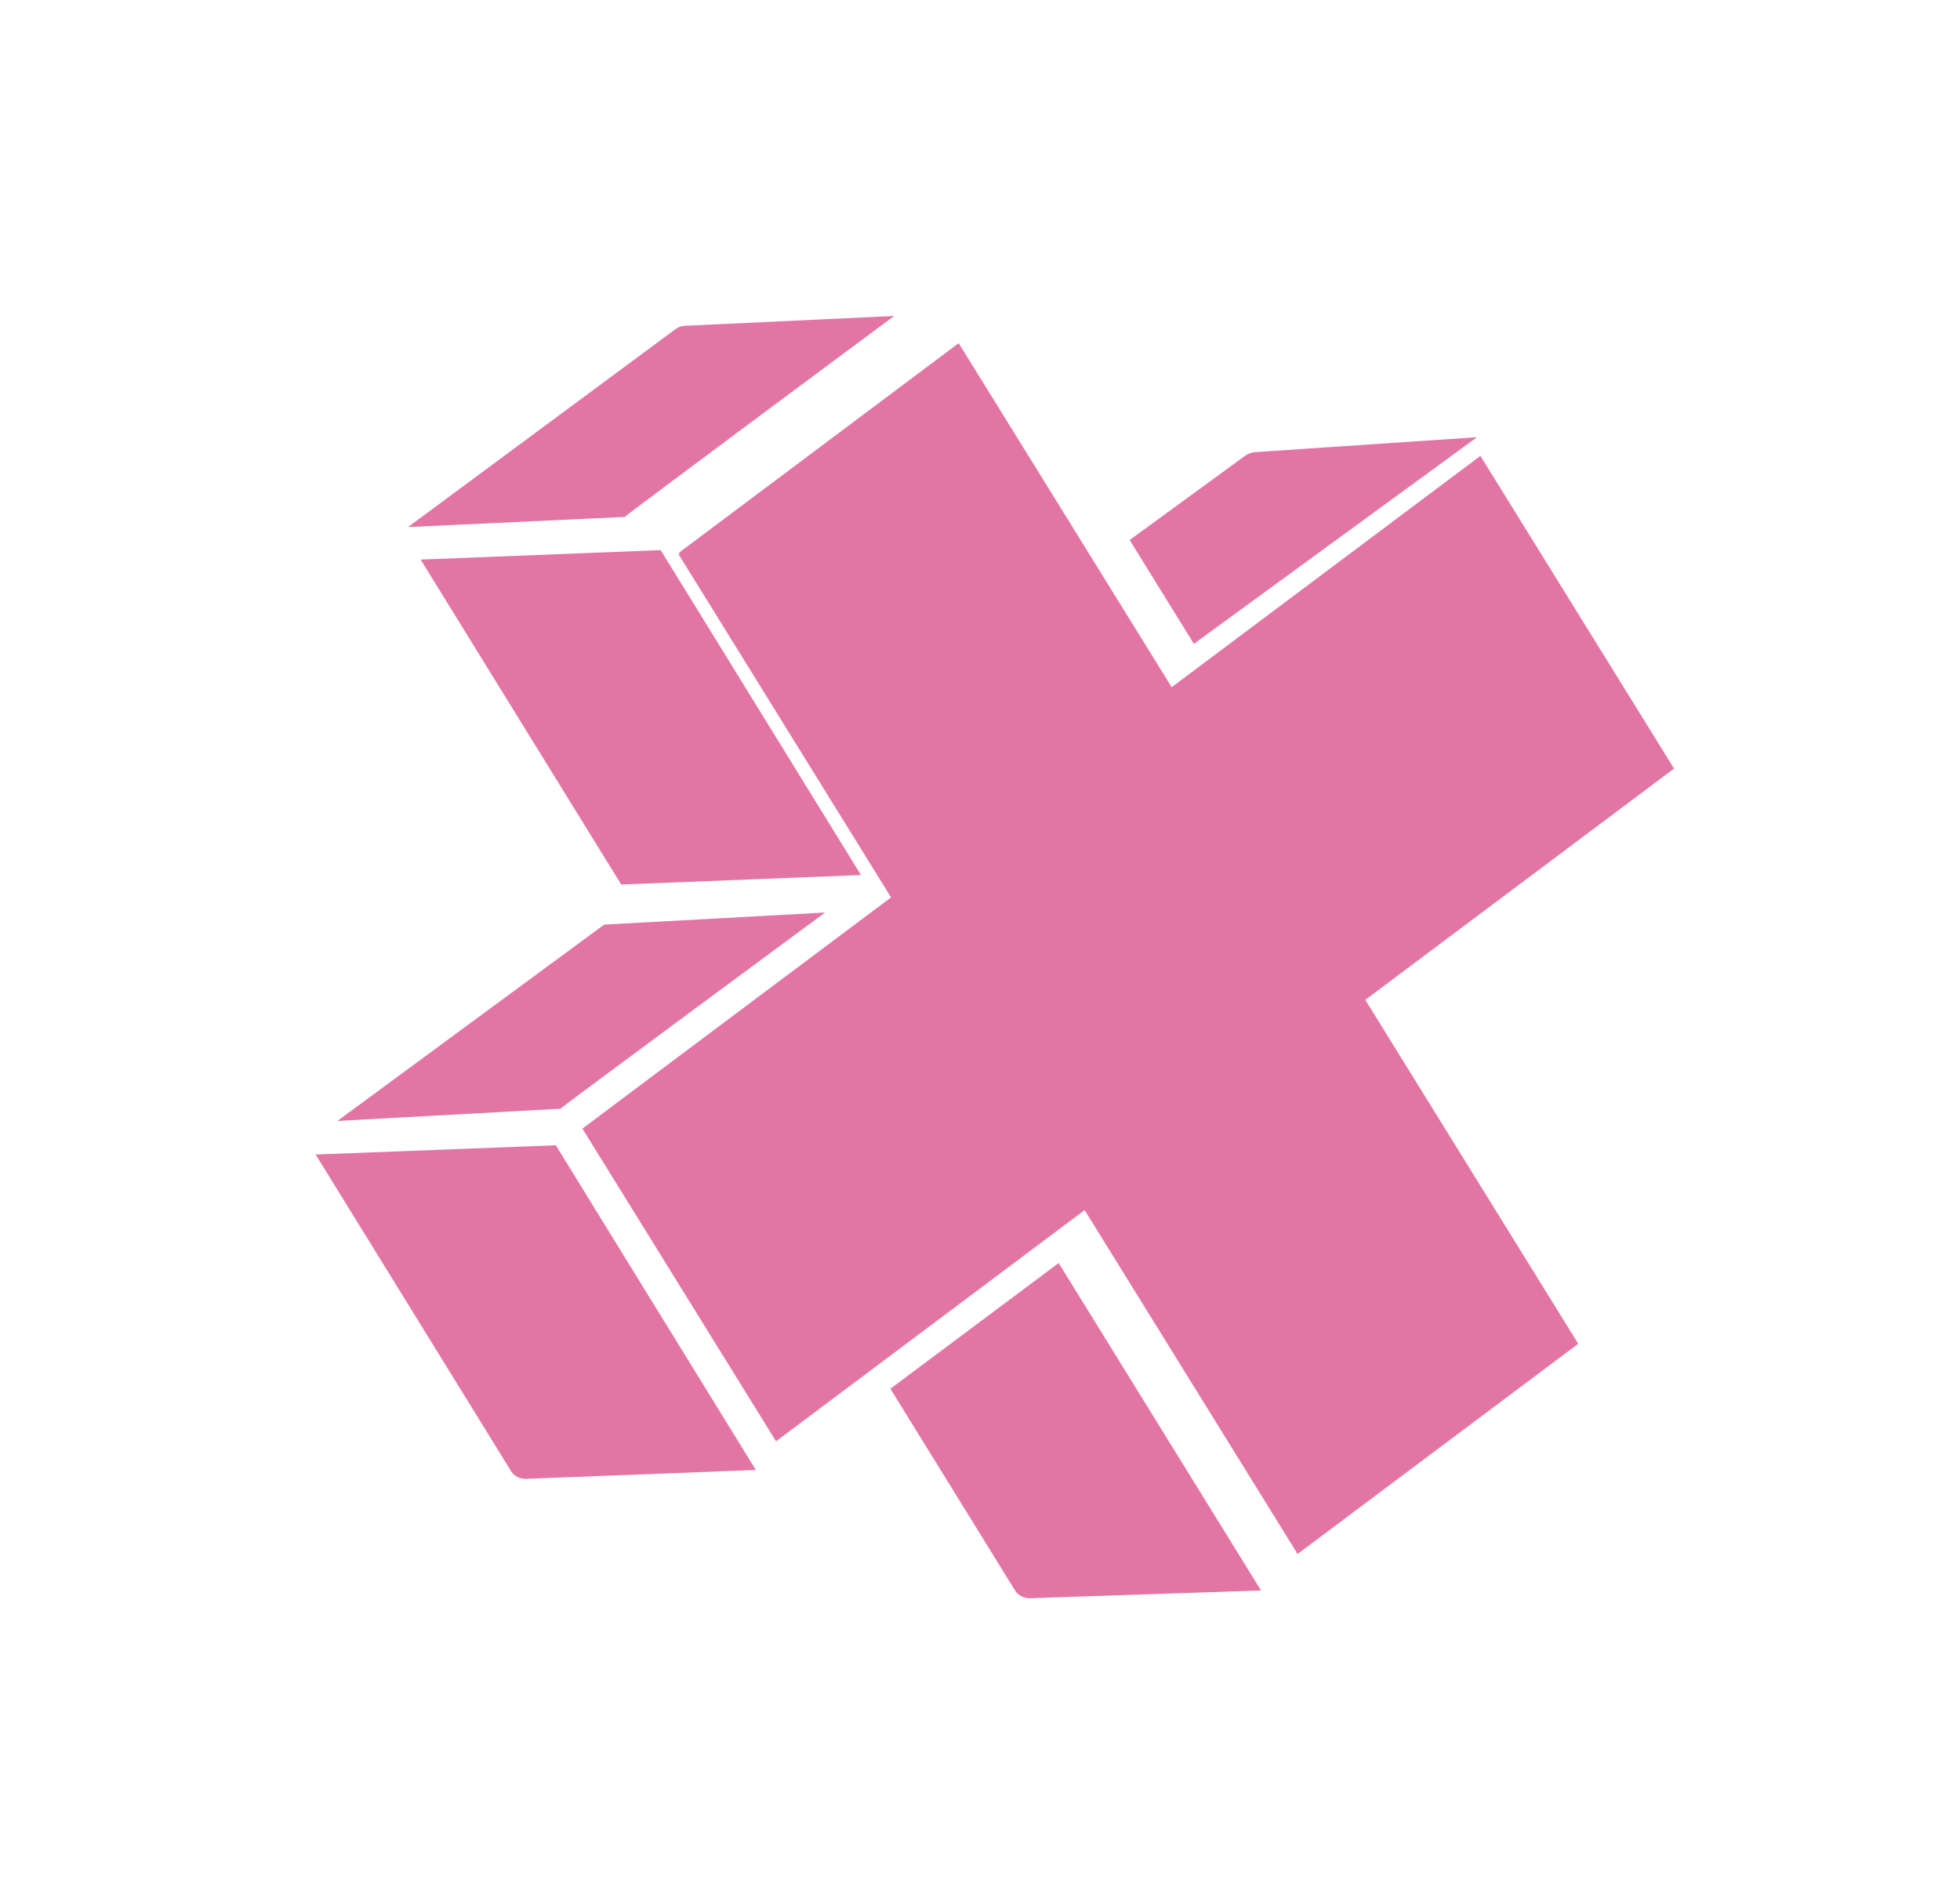 <?xml version="1.0" encoding="UTF-8"?> <svg xmlns="http://www.w3.org/2000/svg" width="56" height="54" viewBox="0 0 56 54" fill="none"> <path d="M33.477 19.636L27.391 9.806L19.409 15.786C19.406 15.809 19.404 15.832 19.398 15.855L25.458 25.643L16.64 32.25L22.172 41.185L30.99 34.579L37.074 44.405L45.093 38.398L39.009 28.571L47.83 21.962L42.298 13.027L33.477 19.636Z" fill="#E375A4"></path> <path d="M18.876 15.719L12.018 15.99L17.749 25.275L24.599 25.004C24.599 25.004 18.888 15.74 18.876 15.719Z" fill="#E375A4"></path> <path d="M35.856 12.92C35.756 12.927 35.658 12.962 35.577 13.022L32.276 15.431L34.111 18.398L42.201 12.493L35.856 12.92Z" fill="#E375A4"></path> <path d="M17.261 26.421L9.64 32.031L16.011 31.682C16.059 31.623 23.575 26.075 23.575 26.075L17.261 26.421Z" fill="#E375A4"></path> <path d="M25.44 39.683L29.001 45.447C29.089 45.589 29.253 45.674 29.428 45.669L36.032 45.447C36.028 45.439 36.02 45.433 36.016 45.425L30.248 36.091L25.44 39.683Z" fill="#E375A4"></path> <path d="M25.546 9.029L19.566 9.309C19.471 9.313 19.379 9.345 19.304 9.402L11.658 15.061L17.85 14.771C17.898 14.708 25.546 9.029 25.546 9.029Z" fill="#E375A4"></path> <path d="M9.018 32.99L14.603 42.04C14.69 42.18 14.852 42.263 15.027 42.257L21.599 42.004C21.594 41.996 21.588 41.991 21.583 41.983C21.583 41.983 15.894 32.754 15.881 32.726L9.018 32.99Z" fill="#E375A4"></path> </svg> 